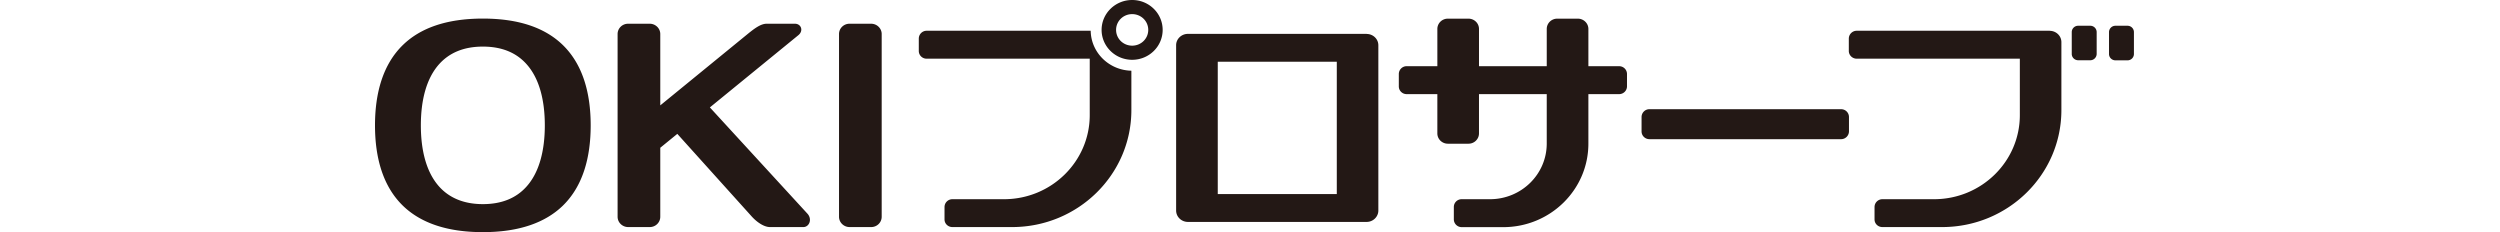 <svg width="280" height="26" fill="none" xmlns="http://www.w3.org/2000/svg"><g clip-path="url(#a)" fill="#231815"><path d="M98.75 3.812c0-.638-.536-1.154-1.187-1.154h-2.416c-.651 0-1.177.516-1.177 1.154v20.466c0 .638.535 1.154 1.186 1.154h2.416c.651 0 1.177-.516 1.177-1.154V3.812ZM42 14.04c0-3.61.883-6.854 3.175-9.048 1.899-1.818 4.77-2.911 8.908-2.911s7 1.093 8.9 2.911c2.291 2.194 3.174 5.43 3.174 9.048 0 3.62-.883 6.855-3.175 9.049-1.9 1.81-4.77 2.911-8.9 2.911-4.128 0-7-1.093-8.907-2.911C42.883 20.895 42 17.659 42 14.04Zm19.02 0c0-2.797-.606-5.28-2.086-6.897-1.097-1.207-2.675-1.924-4.851-1.924s-3.754.717-4.86 1.924c-1.48 1.617-2.087 4.109-2.087 6.897 0 2.79.607 5.28 2.087 6.898 1.097 1.198 2.684 1.924 4.86 1.924s3.754-.717 4.85-1.924c1.481-1.617 2.087-4.109 2.087-6.897ZM90.43 23.928 79.506 12.03l9.907-8.087c.615-.498.312-1.285-.383-1.285h-3.166c-.651 0-1.347.516-2.131 1.154l-9.782 7.99v-7.99c0-.638-.535-1.154-1.186-1.154h-2.417c-.651 0-1.177.516-1.177 1.154v20.466c0 .638.535 1.154 1.186 1.154h2.416c.651 0 1.178-.516 1.178-1.154v-7.729l1.908-1.556 8.364 9.285c.589.638 1.365 1.154 2.016 1.154h3.736c.65 0 1.034-.866.455-1.504ZM153.065 3.794h-20.02c-.722 0-1.319.568-1.319 1.268v18.516c0 .709.597 1.277 1.319 1.277h20.02c.713 0 1.31-.569 1.31-1.277V5.071c0-.709-.597-1.268-1.31-1.268v-.009Zm-3.344 17.94h-13.332V6.915h13.332v14.819ZM181.341 7.413h-3.442v-4.17c0-.638-.535-1.154-1.186-1.154h-2.301c-.651 0-1.177.516-1.177 1.154v4.17h-7.588v-4.17c0-.638-.526-1.154-1.186-1.154h-2.301c-.651 0-1.177.516-1.177 1.154v4.17h-3.433a.878.878 0 0 0-.883.875v1.39c0 .48.392.865.883.865h3.433v4.398c0 .638.526 1.154 1.186 1.154h2.301c.651 0 1.177-.516 1.177-1.154v-4.398h7.588v5.534c0 3.445-2.844 6.234-6.358 6.234h-3.165a.87.87 0 0 0-.883.865v1.39c0 .481.392.874.883.874h4.646c5.27 0 9.541-4.187 9.541-9.354v-5.543h3.442c.49 0 .883-.393.883-.874V8.28a.876.876 0 0 0-.883-.865ZM234.096 2.885h-1.338a.712.712 0 0 0-.722.708v2.448c0 .393.33.708.722.708h1.338a.72.72 0 0 0 .731-.708V3.593a.714.714 0 0 0-.731-.708ZM238.278 2.885h-1.347a.715.715 0 0 0-.722.708V6.05c0 .39.323.708.722.708h1.347A.715.715 0 0 0 239 6.05V3.593a.715.715 0 0 0-.722-.708ZM229.575 3.445h-21.616a.886.886 0 0 0-.892.874v1.39c0 .48.402.865.892.865h18.263v6.321c0 5.202-4.307 9.416-9.613 9.416h-5.779a.878.878 0 0 0-.882.874v1.39c0 .48.392.857.882.857h6.679c7.384 0 13.367-5.866 13.367-13.105V4.72c0-.708-.597-1.268-1.31-1.268l.009-.008ZM126.803 0c-1.89 0-3.424 1.504-3.424 3.348 0 1.845 1.534 3.349 3.424 3.349 1.891 0 3.415-1.504 3.415-3.349 0-1.844-1.524-3.348-3.415-3.348Zm0 5.114c-.999 0-1.801-.786-1.801-1.766 0-.979.802-1.766 1.801-1.766.999 0 1.801.787 1.801 1.766 0 .98-.802 1.766-1.801 1.766Z"/><path d="M122.149 3.445h-18.361a.878.878 0 0 0-.883.874v1.39c0 .48.393.865.883.865h18.263v6.321c0 5.202-4.307 9.416-9.604 9.416h-5.779a.878.878 0 0 0-.882.874v1.39c0 .48.401.857.882.857h6.679c7.384 0 13.367-5.866 13.367-13.105V7.92c-2.496-.053-4.512-2.02-4.556-4.468l-.009-.008ZM206.202 12.23h-21.464a.878.878 0 0 0-.883.875v1.617c0 .481.402.866.883.866h21.464a.884.884 0 0 0 .883-.874v-1.618a.876.876 0 0 0-.883-.865Z"/></g><defs><clipPath id="a"><path fill="#fff" transform="translate(42)" d="M0 0h197v26H0z"/></clipPath></defs></svg>
